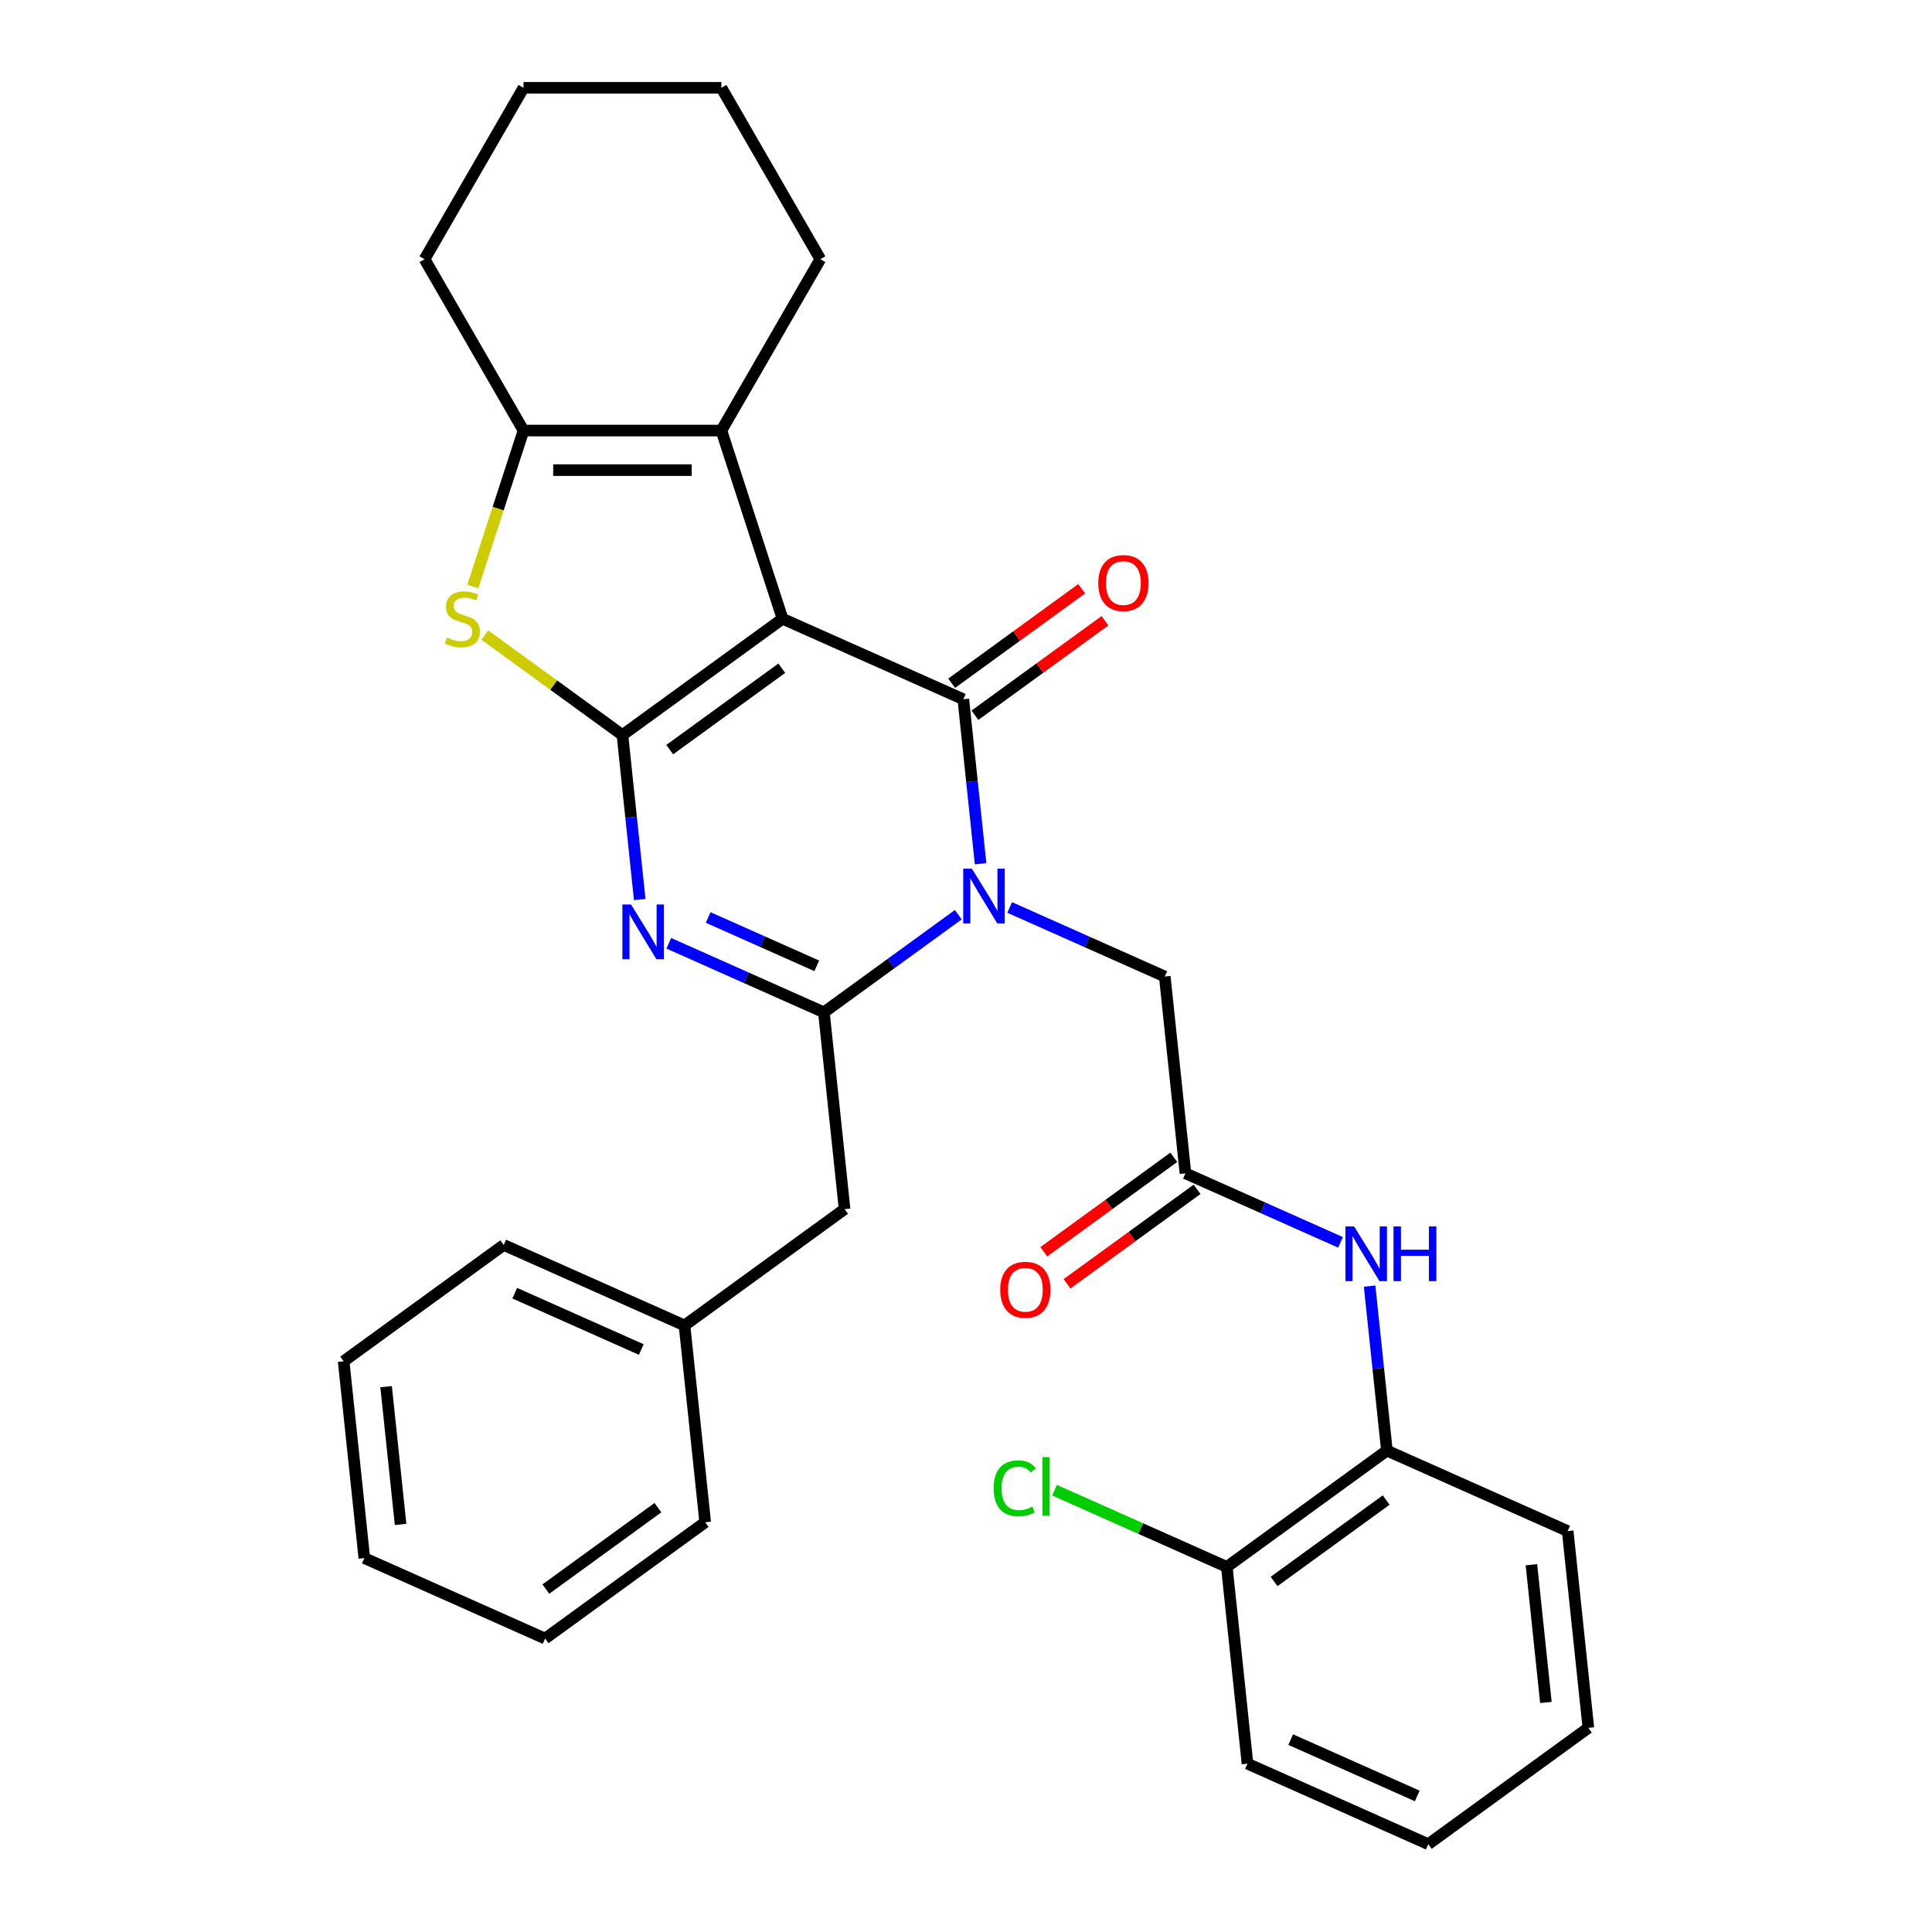 <?xml version='1.0' encoding='iso-8859-1'?>
<svg version='1.1' baseProfile='full'
              xmlns='http://www.w3.org/2000/svg'
                      xmlns:rdkit='http://www.rdkit.org/xml'
                      xmlns:xlink='http://www.w3.org/1999/xlink'
                  xml:space='preserve'
width='1000px' height='1000px' viewBox='0 0 1000 1000'>
<!-- END OF HEADER -->
<rect style='opacity:1.0;fill:#FFFFFF;stroke:none' width='1000' height='1000' x='0' y='0'> </rect>
<path class='bond-0' d='M 405.039,320.264 L 322.178,380.466' style='fill:none;fill-rule:evenodd;stroke:#000000;stroke-width:6px;stroke-linecap:butt;stroke-linejoin:miter;stroke-opacity:1' />
<path class='bond-0' d='M 404.651,345.867 L 346.648,388.008' style='fill:none;fill-rule:evenodd;stroke:#000000;stroke-width:6px;stroke-linecap:butt;stroke-linejoin:miter;stroke-opacity:1' />
<path class='bond-2' d='M 405.039,320.264 L 498.607,361.923' style='fill:none;fill-rule:evenodd;stroke:#000000;stroke-width:6px;stroke-linecap:butt;stroke-linejoin:miter;stroke-opacity:1' />
<path class='bond-6' d='M 405.039,320.264 L 373.389,222.855' style='fill:none;fill-rule:evenodd;stroke:#000000;stroke-width:6px;stroke-linecap:butt;stroke-linejoin:miter;stroke-opacity:1' />
<path class='bond-3' d='M 322.178,380.466 L 326.652,423.036' style='fill:none;fill-rule:evenodd;stroke:#000000;stroke-width:6px;stroke-linecap:butt;stroke-linejoin:miter;stroke-opacity:1' />
<path class='bond-3' d='M 326.652,423.036 L 331.127,465.607' style='fill:none;fill-rule:evenodd;stroke:#0000FF;stroke-width:6px;stroke-linecap:butt;stroke-linejoin:miter;stroke-opacity:1' />
<path class='bond-5' d='M 322.178,380.466 L 286.568,354.594' style='fill:none;fill-rule:evenodd;stroke:#000000;stroke-width:6px;stroke-linecap:butt;stroke-linejoin:miter;stroke-opacity:1' />
<path class='bond-5' d='M 286.568,354.594 L 250.957,328.721' style='fill:none;fill-rule:evenodd;stroke:#CCCC00;stroke-width:6px;stroke-linecap:butt;stroke-linejoin:miter;stroke-opacity:1' />
<path class='bond-1' d='M 507.555,447.063 L 503.081,404.493' style='fill:none;fill-rule:evenodd;stroke:#0000FF;stroke-width:6px;stroke-linecap:butt;stroke-linejoin:miter;stroke-opacity:1' />
<path class='bond-1' d='M 503.081,404.493 L 498.607,361.923' style='fill:none;fill-rule:evenodd;stroke:#000000;stroke-width:6px;stroke-linecap:butt;stroke-linejoin:miter;stroke-opacity:1' />
<path class='bond-4' d='M 496.012,473.447 L 461.232,498.717' style='fill:none;fill-rule:evenodd;stroke:#0000FF;stroke-width:6px;stroke-linecap:butt;stroke-linejoin:miter;stroke-opacity:1' />
<path class='bond-4' d='M 461.232,498.717 L 426.451,523.986' style='fill:none;fill-rule:evenodd;stroke:#000000;stroke-width:6px;stroke-linecap:butt;stroke-linejoin:miter;stroke-opacity:1' />
<path class='bond-9' d='M 522.613,469.706 L 562.746,487.574' style='fill:none;fill-rule:evenodd;stroke:#0000FF;stroke-width:6px;stroke-linecap:butt;stroke-linejoin:miter;stroke-opacity:1' />
<path class='bond-9' d='M 562.746,487.574 L 602.88,505.443' style='fill:none;fill-rule:evenodd;stroke:#000000;stroke-width:6px;stroke-linecap:butt;stroke-linejoin:miter;stroke-opacity:1' />
<path class='bond-11' d='M 504.627,370.209 L 538.277,345.761' style='fill:none;fill-rule:evenodd;stroke:#000000;stroke-width:6px;stroke-linecap:butt;stroke-linejoin:miter;stroke-opacity:1' />
<path class='bond-11' d='M 538.277,345.761 L 571.927,321.312' style='fill:none;fill-rule:evenodd;stroke:#FF0000;stroke-width:6px;stroke-linecap:butt;stroke-linejoin:miter;stroke-opacity:1' />
<path class='bond-11' d='M 492.586,353.637 L 526.237,329.188' style='fill:none;fill-rule:evenodd;stroke:#000000;stroke-width:6px;stroke-linecap:butt;stroke-linejoin:miter;stroke-opacity:1' />
<path class='bond-11' d='M 526.237,329.188 L 559.887,304.74' style='fill:none;fill-rule:evenodd;stroke:#FF0000;stroke-width:6px;stroke-linecap:butt;stroke-linejoin:miter;stroke-opacity:1' />
<path class='bond-32' d='M 346.185,488.249 L 386.318,506.117' style='fill:none;fill-rule:evenodd;stroke:#0000FF;stroke-width:6px;stroke-linecap:butt;stroke-linejoin:miter;stroke-opacity:1' />
<path class='bond-32' d='M 386.318,506.117 L 426.451,523.986' style='fill:none;fill-rule:evenodd;stroke:#000000;stroke-width:6px;stroke-linecap:butt;stroke-linejoin:miter;stroke-opacity:1' />
<path class='bond-32' d='M 366.556,474.896 L 394.65,487.404' style='fill:none;fill-rule:evenodd;stroke:#0000FF;stroke-width:6px;stroke-linecap:butt;stroke-linejoin:miter;stroke-opacity:1' />
<path class='bond-32' d='M 394.65,487.404 L 422.743,499.912' style='fill:none;fill-rule:evenodd;stroke:#000000;stroke-width:6px;stroke-linecap:butt;stroke-linejoin:miter;stroke-opacity:1' />
<path class='bond-12' d='M 426.451,523.986 L 437.157,625.847' style='fill:none;fill-rule:evenodd;stroke:#000000;stroke-width:6px;stroke-linecap:butt;stroke-linejoin:miter;stroke-opacity:1' />
<path class='bond-31' d='M 244.737,303.583 L 257.852,263.219' style='fill:none;fill-rule:evenodd;stroke:#CCCC00;stroke-width:6px;stroke-linecap:butt;stroke-linejoin:miter;stroke-opacity:1' />
<path class='bond-31' d='M 257.852,263.219 L 270.967,222.855' style='fill:none;fill-rule:evenodd;stroke:#000000;stroke-width:6px;stroke-linecap:butt;stroke-linejoin:miter;stroke-opacity:1' />
<path class='bond-7' d='M 373.389,222.855 L 270.967,222.855' style='fill:none;fill-rule:evenodd;stroke:#000000;stroke-width:6px;stroke-linecap:butt;stroke-linejoin:miter;stroke-opacity:1' />
<path class='bond-7' d='M 358.026,243.339 L 286.33,243.339' style='fill:none;fill-rule:evenodd;stroke:#000000;stroke-width:6px;stroke-linecap:butt;stroke-linejoin:miter;stroke-opacity:1' />
<path class='bond-18' d='M 373.389,222.855 L 424.6,134.155' style='fill:none;fill-rule:evenodd;stroke:#000000;stroke-width:6px;stroke-linecap:butt;stroke-linejoin:miter;stroke-opacity:1' />
<path class='bond-19' d='M 270.967,222.855 L 219.756,134.155' style='fill:none;fill-rule:evenodd;stroke:#000000;stroke-width:6px;stroke-linecap:butt;stroke-linejoin:miter;stroke-opacity:1' />
<path class='bond-8' d='M 613.586,607.304 L 602.88,505.443' style='fill:none;fill-rule:evenodd;stroke:#000000;stroke-width:6px;stroke-linecap:butt;stroke-linejoin:miter;stroke-opacity:1' />
<path class='bond-10' d='M 613.586,607.304 L 653.719,625.172' style='fill:none;fill-rule:evenodd;stroke:#000000;stroke-width:6px;stroke-linecap:butt;stroke-linejoin:miter;stroke-opacity:1' />
<path class='bond-10' d='M 653.719,625.172 L 693.852,643.041' style='fill:none;fill-rule:evenodd;stroke:#0000FF;stroke-width:6px;stroke-linecap:butt;stroke-linejoin:miter;stroke-opacity:1' />
<path class='bond-14' d='M 607.566,599.018 L 573.915,623.466' style='fill:none;fill-rule:evenodd;stroke:#000000;stroke-width:6px;stroke-linecap:butt;stroke-linejoin:miter;stroke-opacity:1' />
<path class='bond-14' d='M 573.915,623.466 L 540.265,647.914' style='fill:none;fill-rule:evenodd;stroke:#FF0000;stroke-width:6px;stroke-linecap:butt;stroke-linejoin:miter;stroke-opacity:1' />
<path class='bond-14' d='M 619.606,615.59 L 585.956,640.038' style='fill:none;fill-rule:evenodd;stroke:#000000;stroke-width:6px;stroke-linecap:butt;stroke-linejoin:miter;stroke-opacity:1' />
<path class='bond-14' d='M 585.956,640.038 L 552.305,664.487' style='fill:none;fill-rule:evenodd;stroke:#FF0000;stroke-width:6px;stroke-linecap:butt;stroke-linejoin:miter;stroke-opacity:1' />
<path class='bond-13' d='M 708.91,665.683 L 713.385,708.253' style='fill:none;fill-rule:evenodd;stroke:#0000FF;stroke-width:6px;stroke-linecap:butt;stroke-linejoin:miter;stroke-opacity:1' />
<path class='bond-13' d='M 713.385,708.253 L 717.859,750.823' style='fill:none;fill-rule:evenodd;stroke:#000000;stroke-width:6px;stroke-linecap:butt;stroke-linejoin:miter;stroke-opacity:1' />
<path class='bond-17' d='M 437.157,625.847 L 354.296,686.049' style='fill:none;fill-rule:evenodd;stroke:#000000;stroke-width:6px;stroke-linecap:butt;stroke-linejoin:miter;stroke-opacity:1' />
<path class='bond-15' d='M 717.859,750.823 L 634.998,811.026' style='fill:none;fill-rule:evenodd;stroke:#000000;stroke-width:6px;stroke-linecap:butt;stroke-linejoin:miter;stroke-opacity:1' />
<path class='bond-15' d='M 717.47,776.426 L 659.467,818.568' style='fill:none;fill-rule:evenodd;stroke:#000000;stroke-width:6px;stroke-linecap:butt;stroke-linejoin:miter;stroke-opacity:1' />
<path class='bond-20' d='M 717.859,750.823 L 811.426,792.482' style='fill:none;fill-rule:evenodd;stroke:#000000;stroke-width:6px;stroke-linecap:butt;stroke-linejoin:miter;stroke-opacity:1' />
<path class='bond-16' d='M 634.998,811.026 L 590.414,791.176' style='fill:none;fill-rule:evenodd;stroke:#000000;stroke-width:6px;stroke-linecap:butt;stroke-linejoin:miter;stroke-opacity:1' />
<path class='bond-16' d='M 590.414,791.176 L 545.831,771.326' style='fill:none;fill-rule:evenodd;stroke:#00CC00;stroke-width:6px;stroke-linecap:butt;stroke-linejoin:miter;stroke-opacity:1' />
<path class='bond-21' d='M 634.998,811.026 L 645.704,912.887' style='fill:none;fill-rule:evenodd;stroke:#000000;stroke-width:6px;stroke-linecap:butt;stroke-linejoin:miter;stroke-opacity:1' />
<path class='bond-22' d='M 354.296,686.049 L 260.729,644.39' style='fill:none;fill-rule:evenodd;stroke:#000000;stroke-width:6px;stroke-linecap:butt;stroke-linejoin:miter;stroke-opacity:1' />
<path class='bond-22' d='M 331.929,698.514 L 266.432,669.353' style='fill:none;fill-rule:evenodd;stroke:#000000;stroke-width:6px;stroke-linecap:butt;stroke-linejoin:miter;stroke-opacity:1' />
<path class='bond-23' d='M 354.296,686.049 L 365.002,787.91' style='fill:none;fill-rule:evenodd;stroke:#000000;stroke-width:6px;stroke-linecap:butt;stroke-linejoin:miter;stroke-opacity:1' />
<path class='bond-24' d='M 424.6,134.155 L 373.389,45.455' style='fill:none;fill-rule:evenodd;stroke:#000000;stroke-width:6px;stroke-linecap:butt;stroke-linejoin:miter;stroke-opacity:1' />
<path class='bond-33' d='M 219.756,134.155 L 270.967,45.455' style='fill:none;fill-rule:evenodd;stroke:#000000;stroke-width:6px;stroke-linecap:butt;stroke-linejoin:miter;stroke-opacity:1' />
<path class='bond-26' d='M 811.426,792.482 L 822.132,894.343' style='fill:none;fill-rule:evenodd;stroke:#000000;stroke-width:6px;stroke-linecap:butt;stroke-linejoin:miter;stroke-opacity:1' />
<path class='bond-26' d='M 792.66,809.903 L 800.154,881.205' style='fill:none;fill-rule:evenodd;stroke:#000000;stroke-width:6px;stroke-linecap:butt;stroke-linejoin:miter;stroke-opacity:1' />
<path class='bond-35' d='M 645.704,912.887 L 739.271,954.545' style='fill:none;fill-rule:evenodd;stroke:#000000;stroke-width:6px;stroke-linecap:butt;stroke-linejoin:miter;stroke-opacity:1' />
<path class='bond-35' d='M 668.071,900.422 L 733.568,929.583' style='fill:none;fill-rule:evenodd;stroke:#000000;stroke-width:6px;stroke-linecap:butt;stroke-linejoin:miter;stroke-opacity:1' />
<path class='bond-29' d='M 260.729,644.39 L 177.868,704.593' style='fill:none;fill-rule:evenodd;stroke:#000000;stroke-width:6px;stroke-linecap:butt;stroke-linejoin:miter;stroke-opacity:1' />
<path class='bond-28' d='M 365.002,787.91 L 282.141,848.112' style='fill:none;fill-rule:evenodd;stroke:#000000;stroke-width:6px;stroke-linecap:butt;stroke-linejoin:miter;stroke-opacity:1' />
<path class='bond-28' d='M 340.533,780.368 L 282.53,822.51' style='fill:none;fill-rule:evenodd;stroke:#000000;stroke-width:6px;stroke-linecap:butt;stroke-linejoin:miter;stroke-opacity:1' />
<path class='bond-25' d='M 373.389,45.455 L 270.967,45.455' style='fill:none;fill-rule:evenodd;stroke:#000000;stroke-width:6px;stroke-linecap:butt;stroke-linejoin:miter;stroke-opacity:1' />
<path class='bond-27' d='M 822.132,894.343 L 739.271,954.545' style='fill:none;fill-rule:evenodd;stroke:#000000;stroke-width:6px;stroke-linecap:butt;stroke-linejoin:miter;stroke-opacity:1' />
<path class='bond-30' d='M 282.141,848.112 L 188.574,806.454' style='fill:none;fill-rule:evenodd;stroke:#000000;stroke-width:6px;stroke-linecap:butt;stroke-linejoin:miter;stroke-opacity:1' />
<path class='bond-34' d='M 177.868,704.593 L 188.574,806.454' style='fill:none;fill-rule:evenodd;stroke:#000000;stroke-width:6px;stroke-linecap:butt;stroke-linejoin:miter;stroke-opacity:1' />
<path class='bond-34' d='M 199.846,717.731 L 207.34,789.033' style='fill:none;fill-rule:evenodd;stroke:#000000;stroke-width:6px;stroke-linecap:butt;stroke-linejoin:miter;stroke-opacity:1' />
<path  class='atom-2' d='M 503.053 449.624
L 512.333 464.624
Q 513.253 466.104, 514.733 468.784
Q 516.213 471.464, 516.293 471.624
L 516.293 449.624
L 520.053 449.624
L 520.053 477.944
L 516.173 477.944
L 506.213 461.544
Q 505.053 459.624, 503.813 457.424
Q 502.613 455.224, 502.253 454.544
L 502.253 477.944
L 498.573 477.944
L 498.573 449.624
L 503.053 449.624
' fill='#0000FF'/>
<path  class='atom-4' d='M 326.624 468.167
L 335.904 483.167
Q 336.824 484.647, 338.304 487.327
Q 339.784 490.007, 339.864 490.167
L 339.864 468.167
L 343.624 468.167
L 343.624 496.487
L 339.744 496.487
L 329.784 480.087
Q 328.624 478.167, 327.384 475.967
Q 326.184 473.767, 325.824 473.087
L 325.824 496.487
L 322.144 496.487
L 322.144 468.167
L 326.624 468.167
' fill='#0000FF'/>
<path  class='atom-6' d='M 231.317 329.984
Q 231.637 330.104, 232.957 330.664
Q 234.277 331.224, 235.717 331.584
Q 237.197 331.904, 238.637 331.904
Q 241.317 331.904, 242.877 330.624
Q 244.437 329.304, 244.437 327.024
Q 244.437 325.464, 243.637 324.504
Q 242.877 323.544, 241.677 323.024
Q 240.477 322.504, 238.477 321.904
Q 235.957 321.144, 234.437 320.424
Q 232.957 319.704, 231.877 318.184
Q 230.837 316.664, 230.837 314.104
Q 230.837 310.544, 233.237 308.344
Q 235.677 306.144, 240.477 306.144
Q 243.757 306.144, 247.477 307.704
L 246.557 310.784
Q 243.157 309.384, 240.597 309.384
Q 237.837 309.384, 236.317 310.544
Q 234.797 311.664, 234.837 313.624
Q 234.837 315.144, 235.597 316.064
Q 236.397 316.984, 237.517 317.504
Q 238.677 318.024, 240.597 318.624
Q 243.157 319.424, 244.677 320.224
Q 246.197 321.024, 247.277 322.664
Q 248.397 324.264, 248.397 327.024
Q 248.397 330.944, 245.757 333.064
Q 243.157 335.144, 238.797 335.144
Q 236.277 335.144, 234.357 334.584
Q 232.477 334.064, 230.237 333.144
L 231.317 329.984
' fill='#CCCC00'/>
<path  class='atom-11' d='M 700.893 634.802
L 710.173 649.802
Q 711.093 651.282, 712.573 653.962
Q 714.053 656.642, 714.133 656.802
L 714.133 634.802
L 717.893 634.802
L 717.893 663.122
L 714.013 663.122
L 704.053 646.722
Q 702.893 644.802, 701.653 642.602
Q 700.453 640.402, 700.093 639.722
L 700.093 663.122
L 696.413 663.122
L 696.413 634.802
L 700.893 634.802
' fill='#0000FF'/>
<path  class='atom-11' d='M 721.293 634.802
L 725.133 634.802
L 725.133 646.842
L 739.613 646.842
L 739.613 634.802
L 743.453 634.802
L 743.453 663.122
L 739.613 663.122
L 739.613 650.042
L 725.133 650.042
L 725.133 663.122
L 721.293 663.122
L 721.293 634.802
' fill='#0000FF'/>
<path  class='atom-12' d='M 568.468 301.801
Q 568.468 295.001, 571.828 291.201
Q 575.188 287.401, 581.468 287.401
Q 587.748 287.401, 591.108 291.201
Q 594.468 295.001, 594.468 301.801
Q 594.468 308.681, 591.068 312.601
Q 587.668 316.481, 581.468 316.481
Q 575.228 316.481, 571.828 312.601
Q 568.468 308.721, 568.468 301.801
M 581.468 313.281
Q 585.788 313.281, 588.108 310.401
Q 590.468 307.481, 590.468 301.801
Q 590.468 296.241, 588.108 293.441
Q 585.788 290.601, 581.468 290.601
Q 577.148 290.601, 574.788 293.401
Q 572.468 296.201, 572.468 301.801
Q 572.468 307.521, 574.788 310.401
Q 577.148 313.281, 581.468 313.281
' fill='#FF0000'/>
<path  class='atom-15' d='M 517.725 667.586
Q 517.725 660.786, 521.085 656.986
Q 524.445 653.186, 530.725 653.186
Q 537.005 653.186, 540.365 656.986
Q 543.725 660.786, 543.725 667.586
Q 543.725 674.466, 540.325 678.386
Q 536.925 682.266, 530.725 682.266
Q 524.485 682.266, 521.085 678.386
Q 517.725 674.506, 517.725 667.586
M 530.725 679.066
Q 535.045 679.066, 537.365 676.186
Q 539.725 673.266, 539.725 667.586
Q 539.725 662.026, 537.365 659.226
Q 535.045 656.386, 530.725 656.386
Q 526.405 656.386, 524.045 659.186
Q 521.725 661.986, 521.725 667.586
Q 521.725 673.306, 524.045 676.186
Q 526.405 679.066, 530.725 679.066
' fill='#FF0000'/>
<path  class='atom-17' d='M 514.311 770.347
Q 514.311 763.307, 517.591 759.627
Q 520.911 755.907, 527.191 755.907
Q 533.031 755.907, 536.151 760.027
L 533.511 762.187
Q 531.231 759.187, 527.191 759.187
Q 522.911 759.187, 520.631 762.067
Q 518.391 764.907, 518.391 770.347
Q 518.391 775.947, 520.711 778.827
Q 523.071 781.707, 527.631 781.707
Q 530.751 781.707, 534.391 779.827
L 535.511 782.827
Q 534.031 783.787, 531.791 784.347
Q 529.551 784.907, 527.071 784.907
Q 520.911 784.907, 517.591 781.147
Q 514.311 777.387, 514.311 770.347
' fill='#00CC00'/>
<path  class='atom-17' d='M 539.591 754.187
L 543.271 754.187
L 543.271 784.547
L 539.591 784.547
L 539.591 754.187
' fill='#00CC00'/>
</svg>
